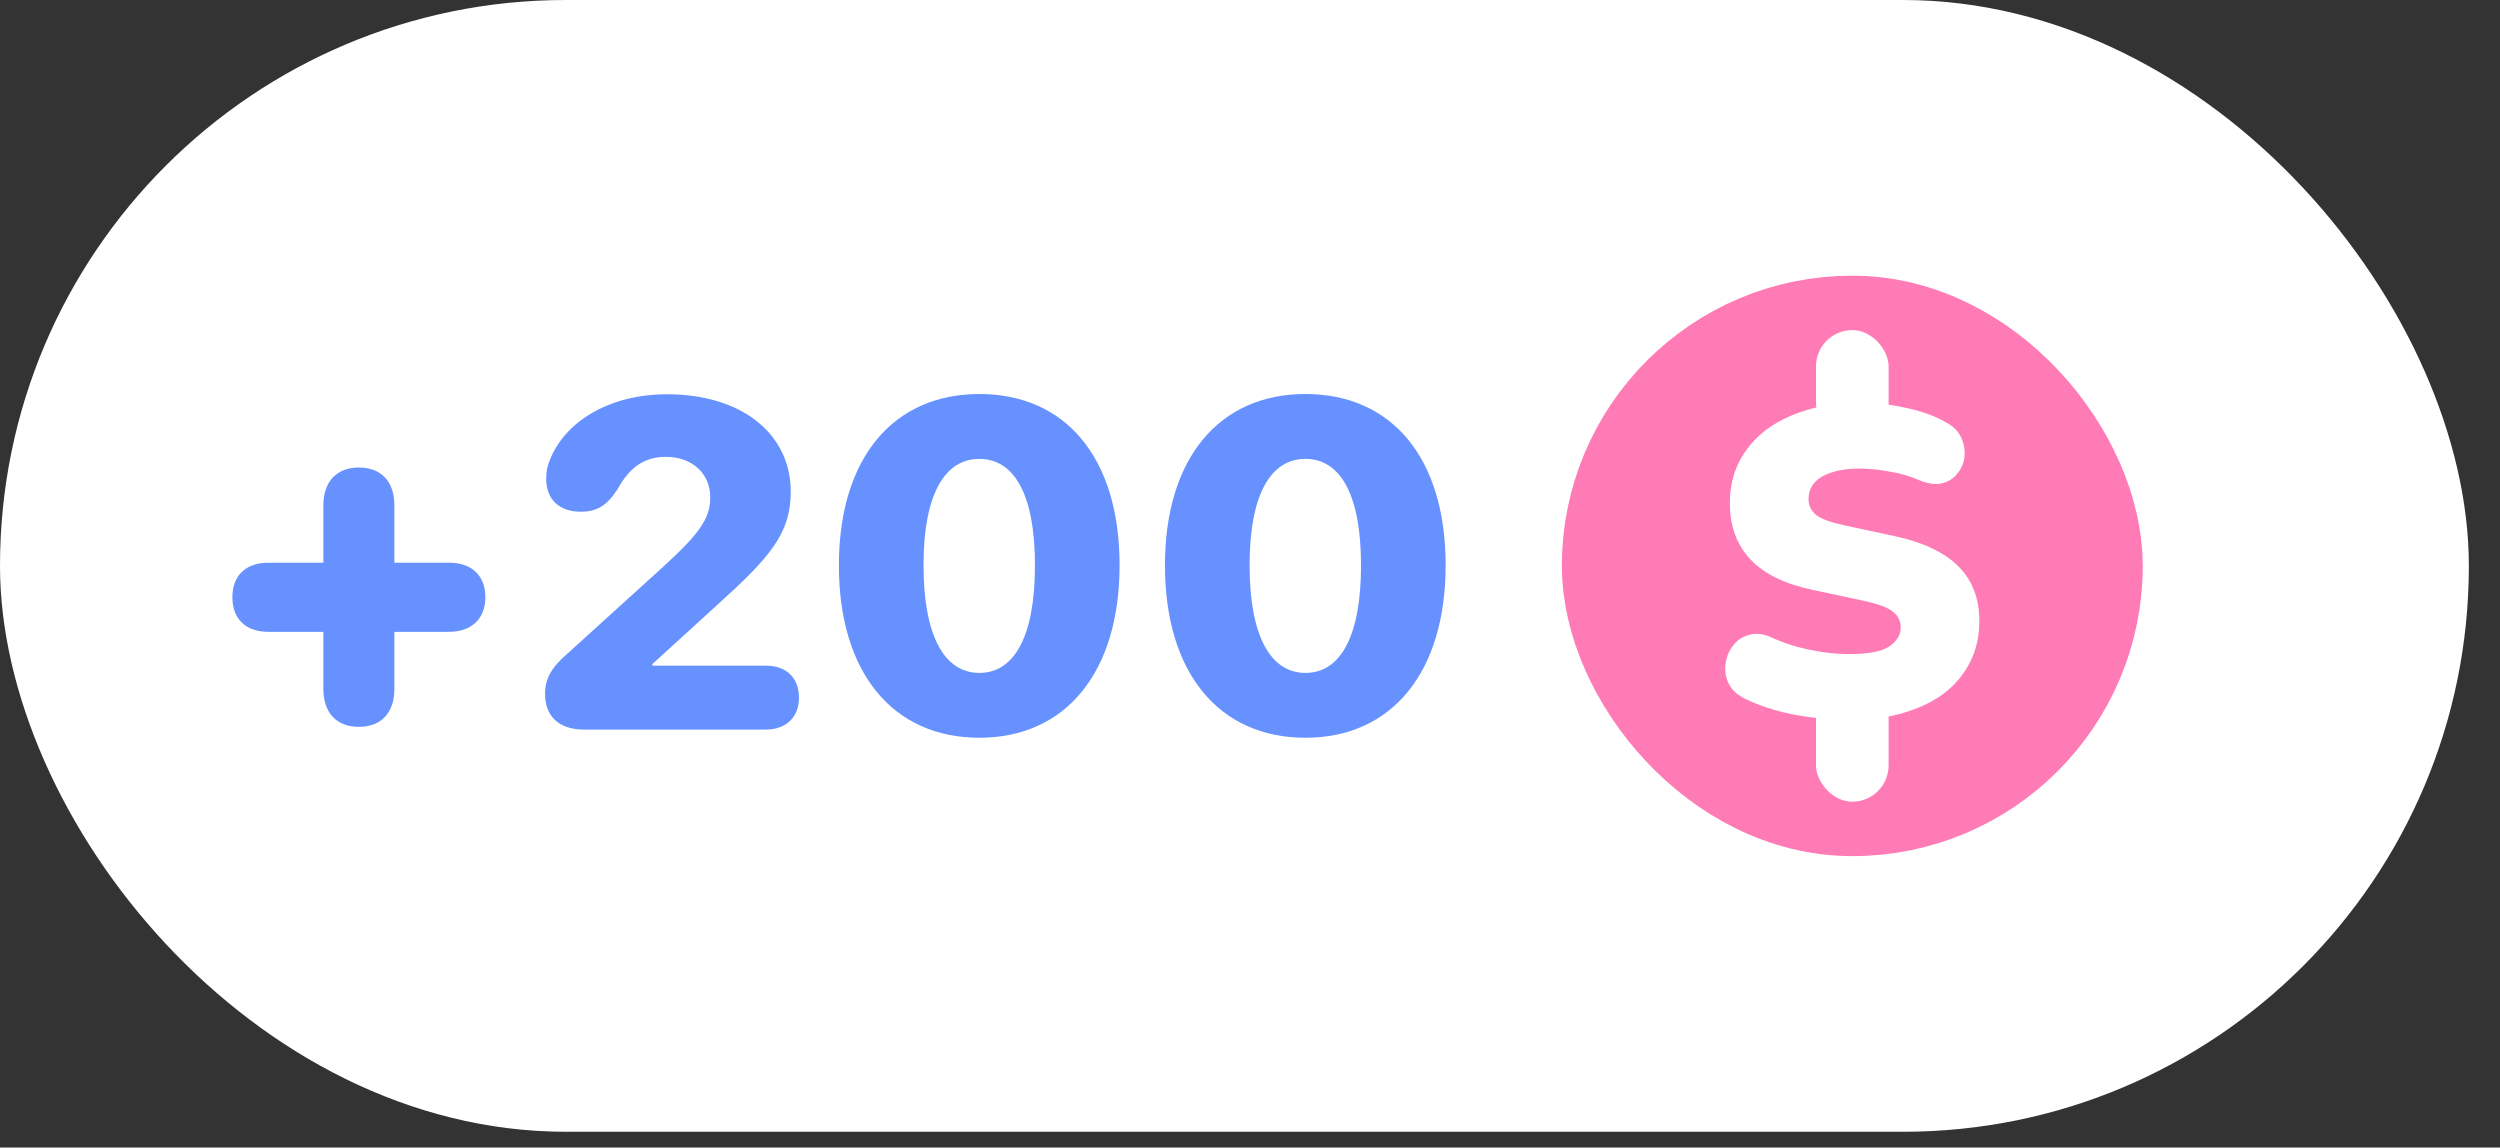 <?xml version="1.0" encoding="utf-8"?>
<svg xmlns="http://www.w3.org/2000/svg" fill="none" height="100%" overflow="visible" preserveAspectRatio="none" style="display: block;" viewBox="0 0 61 28" width="100%">
<rect x="0" y="0" width="61" height="28" fill="#333333" stroke="none"/>
<g id="Frame 2043682740">
<rect fill="white" height="27.615" rx="13.808" width="60.24"/>
<g clip-path="url(#clip0_0_4082)" id="+200">
<path d="M31.852 18.001C29.737 18.001 28.425 16.408 28.425 13.797C28.425 11.174 29.754 9.614 31.852 9.614C33.956 9.614 35.274 11.169 35.274 13.791C35.274 16.397 33.967 18.001 31.852 18.001ZM31.852 16.419C32.699 16.419 33.209 15.539 33.209 13.797C33.209 12.049 32.694 11.197 31.852 11.197C31.011 11.197 30.49 12.054 30.49 13.791C30.49 15.539 31.011 16.419 31.852 16.419Z" fill="#6691FF" id="Vector"/>
<path d="M23.896 18.001C21.781 18.001 20.469 16.408 20.469 13.797C20.469 11.174 21.798 9.614 23.896 9.614C26 9.614 27.318 11.169 27.318 13.791C27.318 16.397 26.011 18.001 23.896 18.001ZM23.896 16.419C24.743 16.419 25.253 15.539 25.253 13.797C25.253 12.049 24.738 11.197 23.896 11.197C23.055 11.197 22.534 12.054 22.534 13.791C22.534 15.539 23.055 16.419 23.896 16.419Z" fill="#6691FF" id="Vector_2"/>
<path d="M14.251 17.802C13.598 17.802 13.299 17.437 13.299 16.933C13.299 16.552 13.46 16.28 13.858 15.937L16.139 13.868C17.075 13.017 17.33 12.652 17.33 12.132C17.33 11.556 16.887 11.147 16.25 11.147C15.724 11.147 15.364 11.401 15.071 11.932C14.816 12.325 14.578 12.486 14.168 12.486C13.642 12.486 13.327 12.181 13.327 11.683C13.327 11.528 13.349 11.385 13.41 11.241C13.759 10.322 14.822 9.62 16.278 9.62C18.099 9.62 19.295 10.588 19.295 11.999C19.295 13.022 18.775 13.608 17.507 14.754L15.918 16.203V16.242H18.681C19.196 16.242 19.495 16.546 19.495 17.022C19.495 17.486 19.196 17.802 18.681 17.802H14.251Z" fill="#6691FF" id="Vector_3"/>
<path d="M8.754 17.735C8.211 17.735 7.89 17.392 7.89 16.806V15.417H6.55C5.996 15.417 5.67 15.102 5.67 14.571C5.67 14.046 5.996 13.73 6.55 13.73H7.89V12.331C7.89 11.75 8.217 11.407 8.754 11.407C9.302 11.407 9.623 11.75 9.623 12.331V13.73H10.957C11.511 13.73 11.843 14.046 11.843 14.571C11.843 15.102 11.505 15.417 10.946 15.417H9.623V16.811C9.623 17.392 9.302 17.735 8.754 17.735Z" fill="#6691FF" id="Vector_4"/>
</g>
<g id="Icon Sense">
<rect fill="#FE7BB6" height="11.162" id="Rectangle 4593" rx="5.581" stroke="#FE7BB6" stroke-width="3" width="11.174" x="39.609" y="8.227"/>
<rect fill="white" height="2.655" id="Rectangle 4591" rx="0.886" width="1.772" x="44.31" y="8.054"/>
<rect fill="white" height="3.098" id="Rectangle 4592" rx="0.886" width="1.772" x="44.31" y="16.463"/>
<path d="M45.108 17.569C44.824 17.569 44.526 17.547 44.213 17.505C43.907 17.469 43.616 17.413 43.339 17.334C43.062 17.256 42.813 17.164 42.592 17.058C42.401 16.965 42.265 16.844 42.187 16.695C42.109 16.539 42.081 16.376 42.102 16.205C42.123 16.035 42.184 15.886 42.283 15.758C42.383 15.623 42.514 15.534 42.678 15.492C42.841 15.442 43.026 15.463 43.232 15.556C43.502 15.683 43.808 15.783 44.149 15.854C44.49 15.925 44.81 15.96 45.108 15.96C45.578 15.96 45.904 15.9 46.089 15.779C46.281 15.651 46.377 15.495 46.377 15.31C46.377 15.147 46.31 15.016 46.175 14.916C46.047 14.817 45.816 14.732 45.482 14.661L44.234 14.394C43.552 14.252 43.044 14.004 42.71 13.649C42.376 13.294 42.209 12.836 42.209 12.275C42.209 11.905 42.283 11.572 42.432 11.273C42.589 10.968 42.806 10.709 43.083 10.496C43.367 10.283 43.701 10.119 44.085 10.006C44.476 9.885 44.909 9.825 45.386 9.825C45.755 9.825 46.128 9.867 46.505 9.952C46.889 10.031 47.219 10.151 47.497 10.315C47.66 10.4 47.777 10.517 47.848 10.666C47.919 10.815 47.948 10.972 47.934 11.135C47.919 11.291 47.863 11.43 47.763 11.55C47.671 11.671 47.543 11.753 47.379 11.795C47.223 11.831 47.035 11.802 46.814 11.71C46.608 11.618 46.374 11.55 46.111 11.508C45.855 11.458 45.606 11.433 45.364 11.433C45.101 11.433 44.877 11.465 44.693 11.529C44.508 11.586 44.366 11.671 44.266 11.785C44.174 11.898 44.128 12.03 44.128 12.179C44.128 12.328 44.188 12.456 44.309 12.562C44.437 12.662 44.668 12.747 45.002 12.818L46.239 13.084C46.928 13.233 47.443 13.478 47.785 13.819C48.126 14.16 48.296 14.604 48.296 15.151C48.296 15.52 48.222 15.854 48.072 16.152C47.923 16.45 47.71 16.706 47.433 16.919C47.156 17.125 46.821 17.285 46.431 17.398C46.04 17.512 45.599 17.569 45.108 17.569Z" fill="white" id="S"/>
</g>
</g>
<defs>
<clipPath id="clip0_0_4082">
<rect fill="white" height="8.386" transform="translate(5.67 9.614)" width="29.604"/>
</clipPath>
</defs>
</svg>